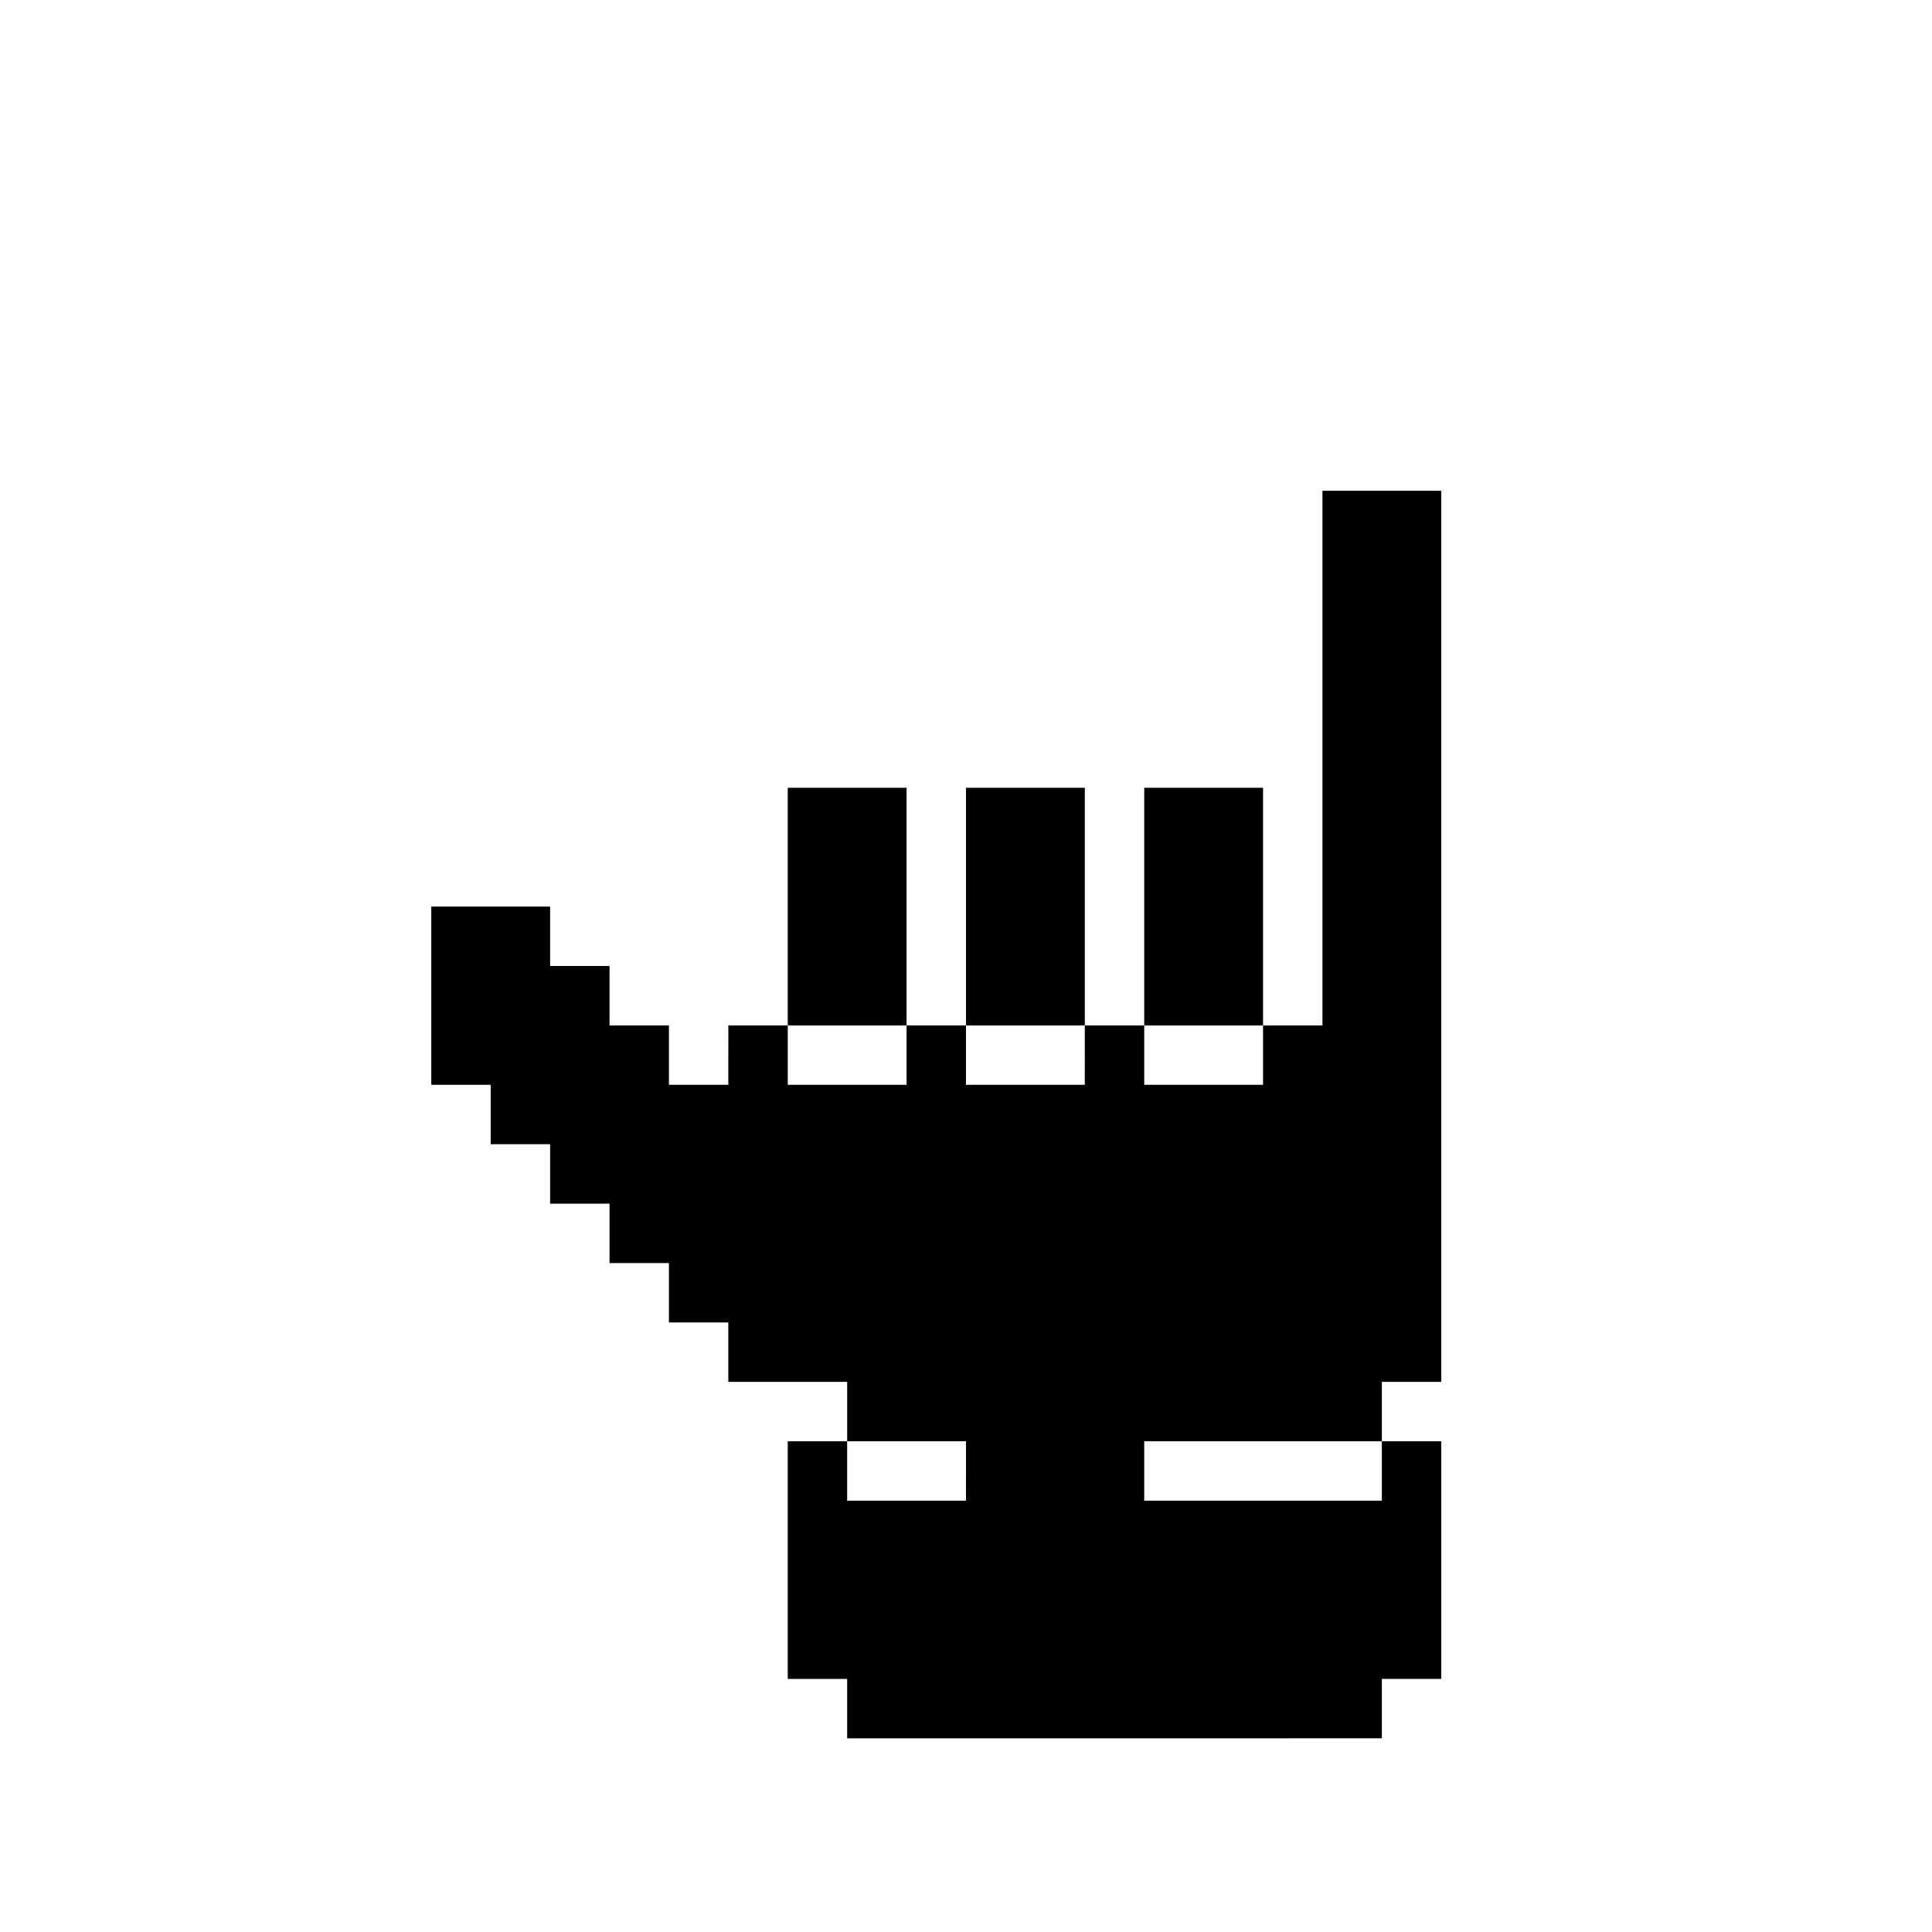 <?xml version="1.0" encoding="UTF-8"?>
<!-- Uploaded to: SVG Repo, www.svgrepo.com, Generator: SVG Repo Mixer Tools -->
<svg fill="#000000" width="800px" height="800px" version="1.1" viewBox="144 144 512 512" xmlns="http://www.w3.org/2000/svg">
 <g>
  <path d="m478.72 352.77v62.977h-31.488v-62.977z"/>
  <path d="m400 352.77h31.488v62.977h-31.488z"/>
  <path d="m384.25 352.77v62.977h-31.488v-62.977z"/>
  <path d="m525.95 525.95v62.977h-15.742v15.742l-141.7 0.004v-15.746h-15.746v-62.977h15.742v15.742h31.488l0.004-15.742h-31.488v-15.742h-31.496l0.004-15.738c-3.926 0-11.82-0.004-15.742-0.004v-15.746h-15.742v-15.742h-15.746v-15.746h-15.742v-15.742h-15.746v-47.234h31.488v15.742h15.742v15.742h15.742v15.742h15.742l0.008-15.738h15.742v15.742h31.488v-15.742h15.742v15.742h31.488l0.004-15.742h15.742v15.742h31.488v-15.742h15.742v-141.7h31.488v236.16h-15.742v15.742h-62.977v15.742l62.977 0.004v-15.746z"/>
 </g>
</svg>